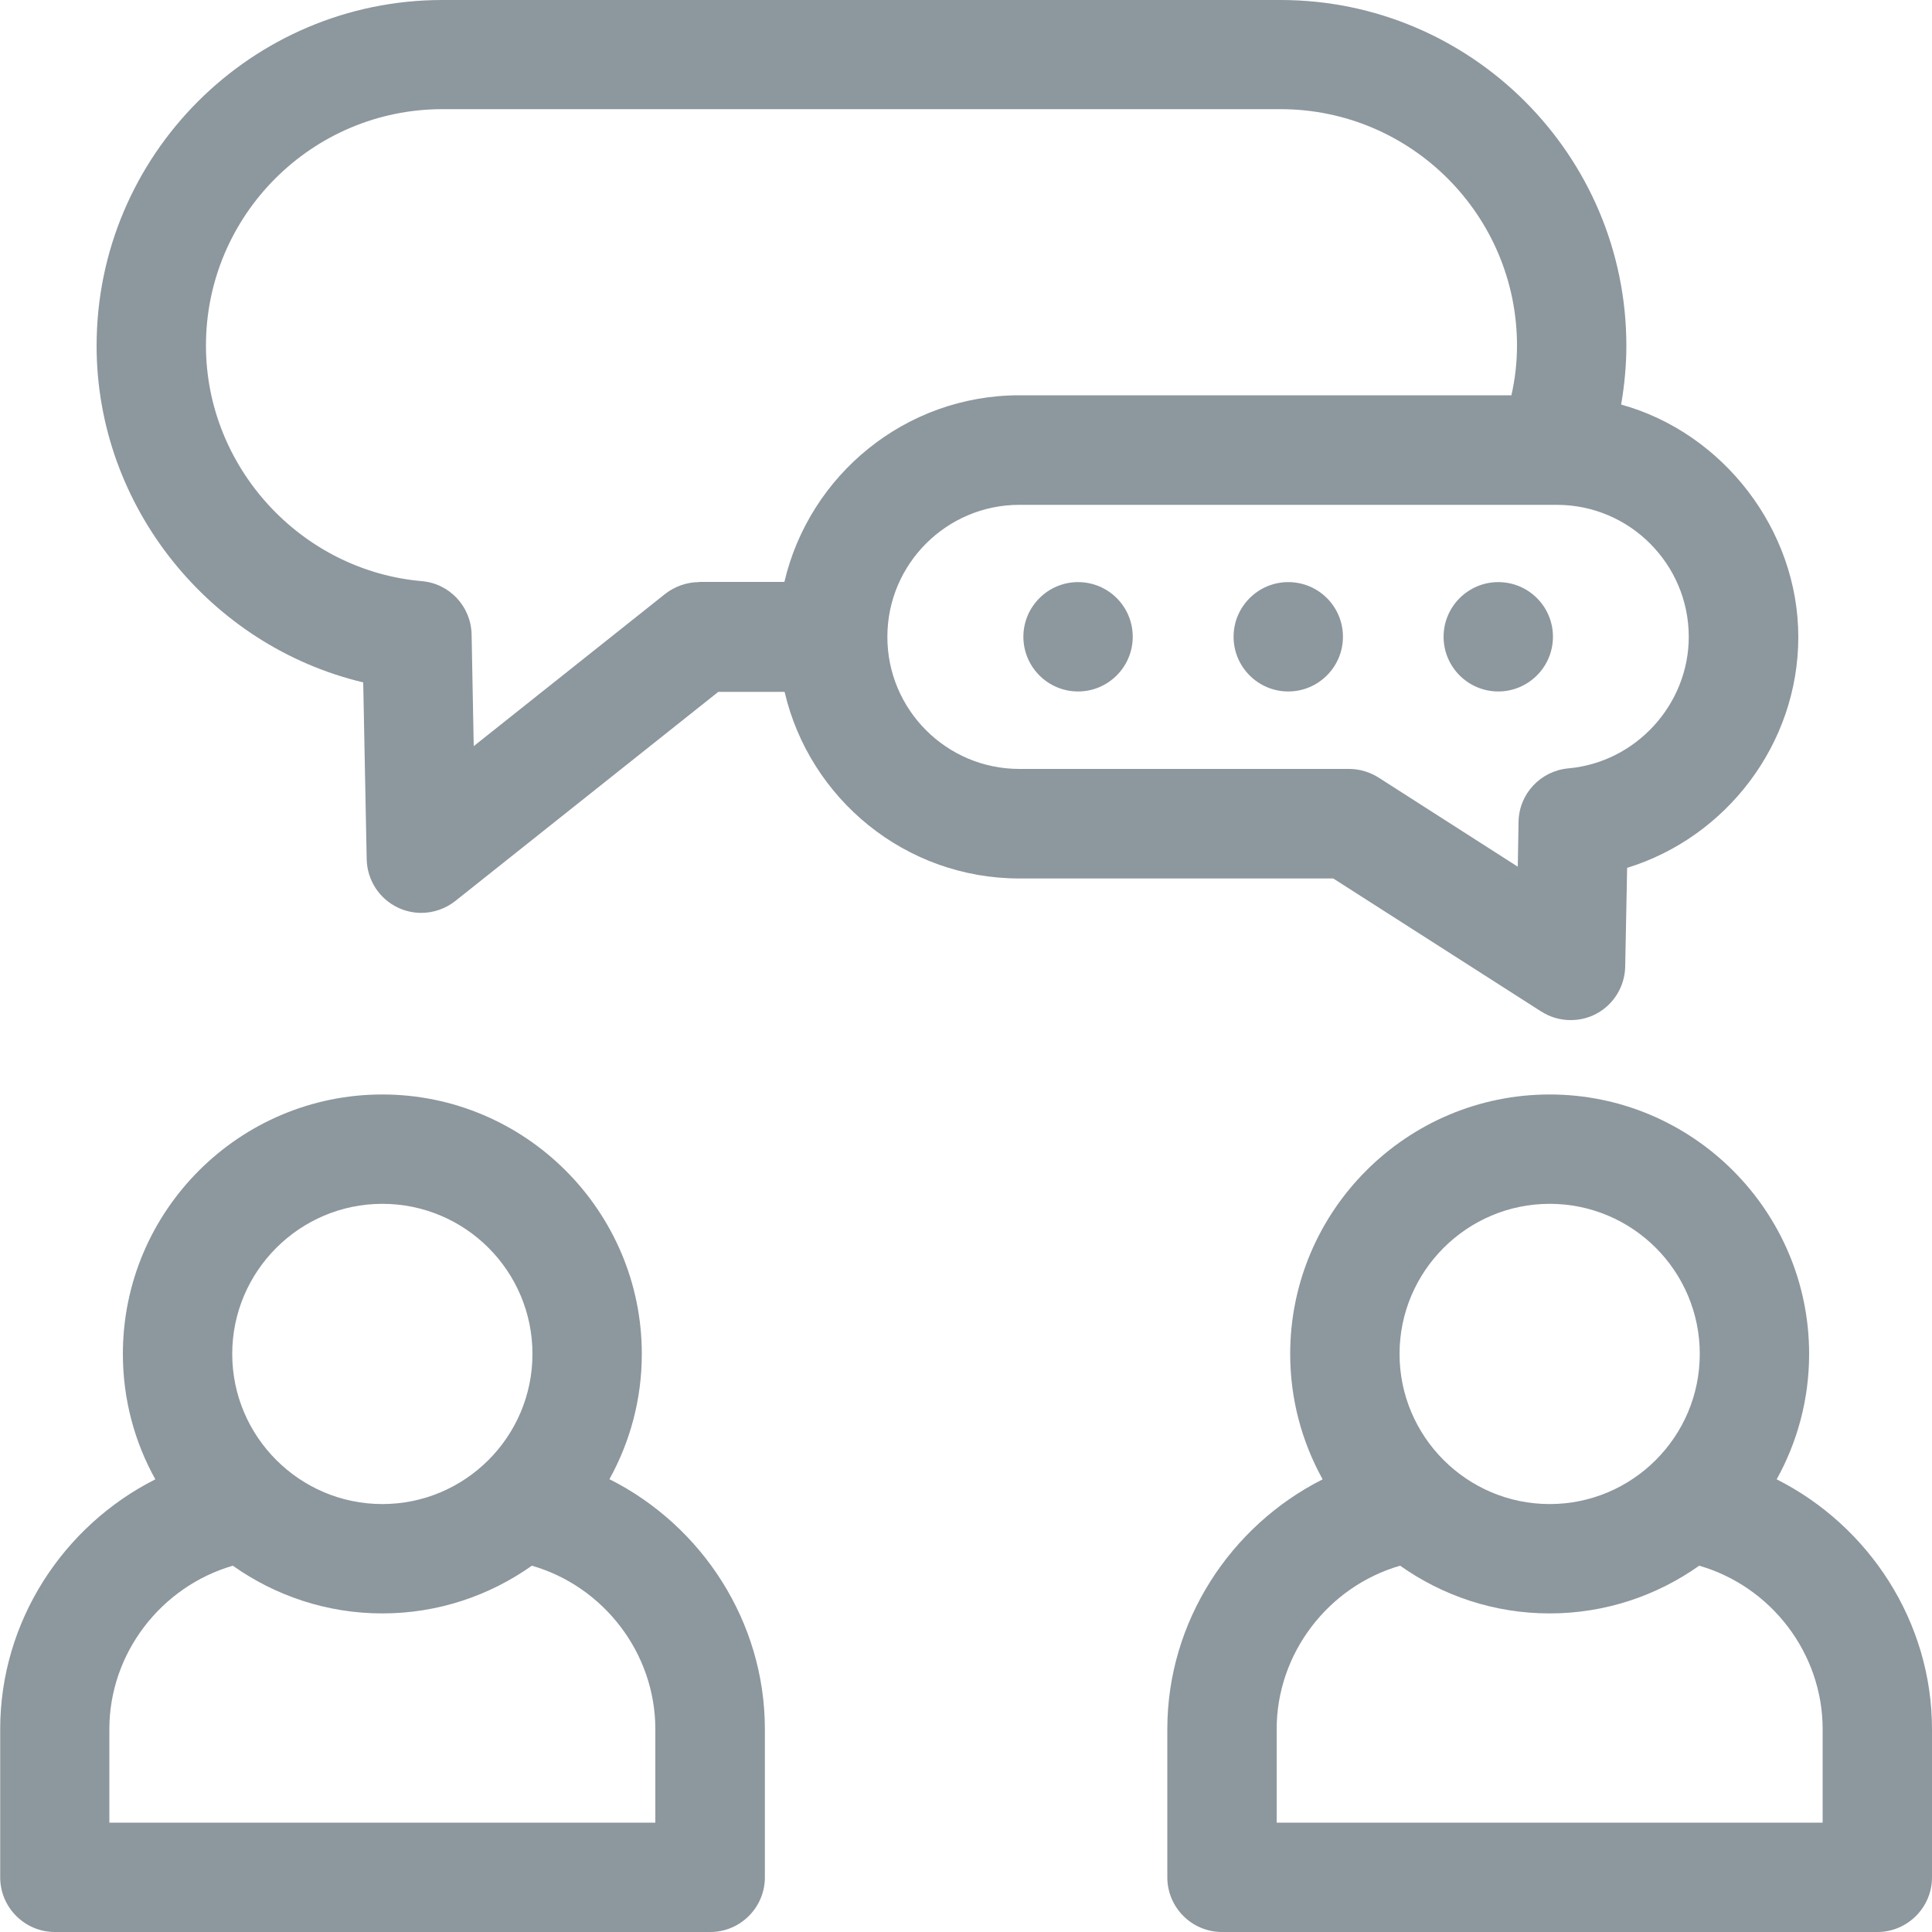 <?xml version="1.0" encoding="UTF-8"?>
<svg id="uuid-b7c8724d-5860-48cf-9307-3b3e66848817" data-name="Layer 1" xmlns="http://www.w3.org/2000/svg" viewBox="0 0 100 100">
  <g id="uuid-70e1f13e-6217-48f8-a06b-097d181dcef0" data-name="coaching">
    <path d="M31.54,76.57c1.07-1.93,1.68-4.14,1.68-6.49,0-7.4-6.03-13.43-13.43-13.43s-13.43,6.02-13.43,13.43c0,2.35.61,4.57,1.68,6.49-4.78,2.41-8.03,7.37-8.03,12.93v7.67c0,1.56,1.27,2.83,2.83,2.83h33.92c1.56,0,2.83-1.27,2.83-2.83v-7.67c0-5.56-3.25-10.52-8.03-12.93ZM19.79,62.31c4.29,0,7.77,3.48,7.77,7.77s-3.49,7.77-7.77,7.77-7.77-3.49-7.77-7.77,3.49-7.77,7.77-7.77ZM33.92,94.34H5.66v-4.84c0-3.93,2.68-7.38,6.39-8.46,2.19,1.55,4.86,2.47,7.74,2.47s5.55-.92,7.74-2.47c3.71,1.07,6.39,4.52,6.39,8.46v4.84Z" style="fill: #8d979e;"/>
    <path d="M91.96,76.57c1.07-1.93,1.68-4.14,1.68-6.49,0-7.4-6.03-13.43-13.43-13.43s-13.43,6.02-13.43,13.43c0,2.35.61,4.56,1.68,6.49-4.78,2.41-8.04,7.37-8.04,12.93v7.67c0,1.56,1.27,2.83,2.83,2.83h33.92c1.56,0,2.83-1.27,2.83-2.83v-7.67c0-5.56-3.26-10.52-8.04-12.93ZM80.21,62.31c4.29,0,7.77,3.48,7.77,7.77s-3.49,7.77-7.77,7.77-7.77-3.49-7.77-7.77,3.49-7.77,7.77-7.77ZM94.34,94.34h-28.26v-4.84c0-3.93,2.68-7.39,6.39-8.46,2.19,1.55,4.86,2.47,7.74,2.47s5.55-.92,7.74-2.47c3.71,1.07,6.39,4.52,6.39,8.46v4.84Z" style="fill: #8d979e;"/>
    <path d="M79.77,52.35c.46.3.99.45,1.53.45.46,0,.92-.11,1.33-.33.9-.48,1.47-1.42,1.49-2.44l.1-5.11c5.13-1.58,8.86-6.41,8.86-11.95s-3.89-10.57-9.17-12.03c.17-1,.27-2.01.27-3.04,0-9.87-8.03-17.9-17.9-17.9H22.9C13.03,0,5,8.03,5,17.9c0,8.33,5.88,15.54,13.8,17.42l.18,9.15c.02,1.08.65,2.05,1.62,2.51.38.18.8.27,1.2.27.63,0,1.25-.21,1.76-.61l13.62-10.83h3.43c1.29,5.53,6.24,9.66,12.16,9.66h16.24l10.77,6.89ZM36.19,30.13c-.64,0-1.26.22-1.76.61l-9.91,7.88-.11-5.78c-.03-1.45-1.14-2.64-2.58-2.76-6.26-.55-11.17-5.9-11.17-12.19,0-6.75,5.49-12.24,12.24-12.24h43.38c6.75,0,12.24,5.49,12.24,12.24,0,.87-.1,1.73-.29,2.57h-25.47c-5.91,0-10.87,4.14-12.16,9.66h-4.41ZM45.93,32.96c0-3.77,3.07-6.83,6.83-6.83h27.82c3.77,0,6.83,3.07,6.83,6.83,0,3.51-2.74,6.5-6.23,6.81-1.44.13-2.56,1.32-2.58,2.77l-.04,2.32-7.2-4.61c-.46-.29-.98-.45-1.53-.45h-17.07c-3.77,0-6.83-3.07-6.83-6.83Z" style="fill: #8d979e;"/>
    <path d="M55.8,30.13c-1.56,0-2.83,1.27-2.83,2.83s1.27,2.83,2.83,2.83,2.83-1.27,2.83-2.83h0c0-1.57-1.27-2.83-2.83-2.83Z" style="fill: #8d979e;"/>
    <path d="M66.68,30.13c-1.56,0-2.83,1.27-2.83,2.83s1.27,2.83,2.83,2.83,2.83-1.27,2.83-2.83h0c0-1.57-1.27-2.83-2.83-2.83Z" style="fill: #8d979e;"/>
    <path d="M77.55,35.79c1.56,0,2.83-1.27,2.83-2.83h0c0-1.57-1.27-2.83-2.83-2.83s-2.83,1.27-2.83,2.83,1.27,2.83,2.83,2.83Z" style="fill: #8d979e;"/>
  </g>
</svg>